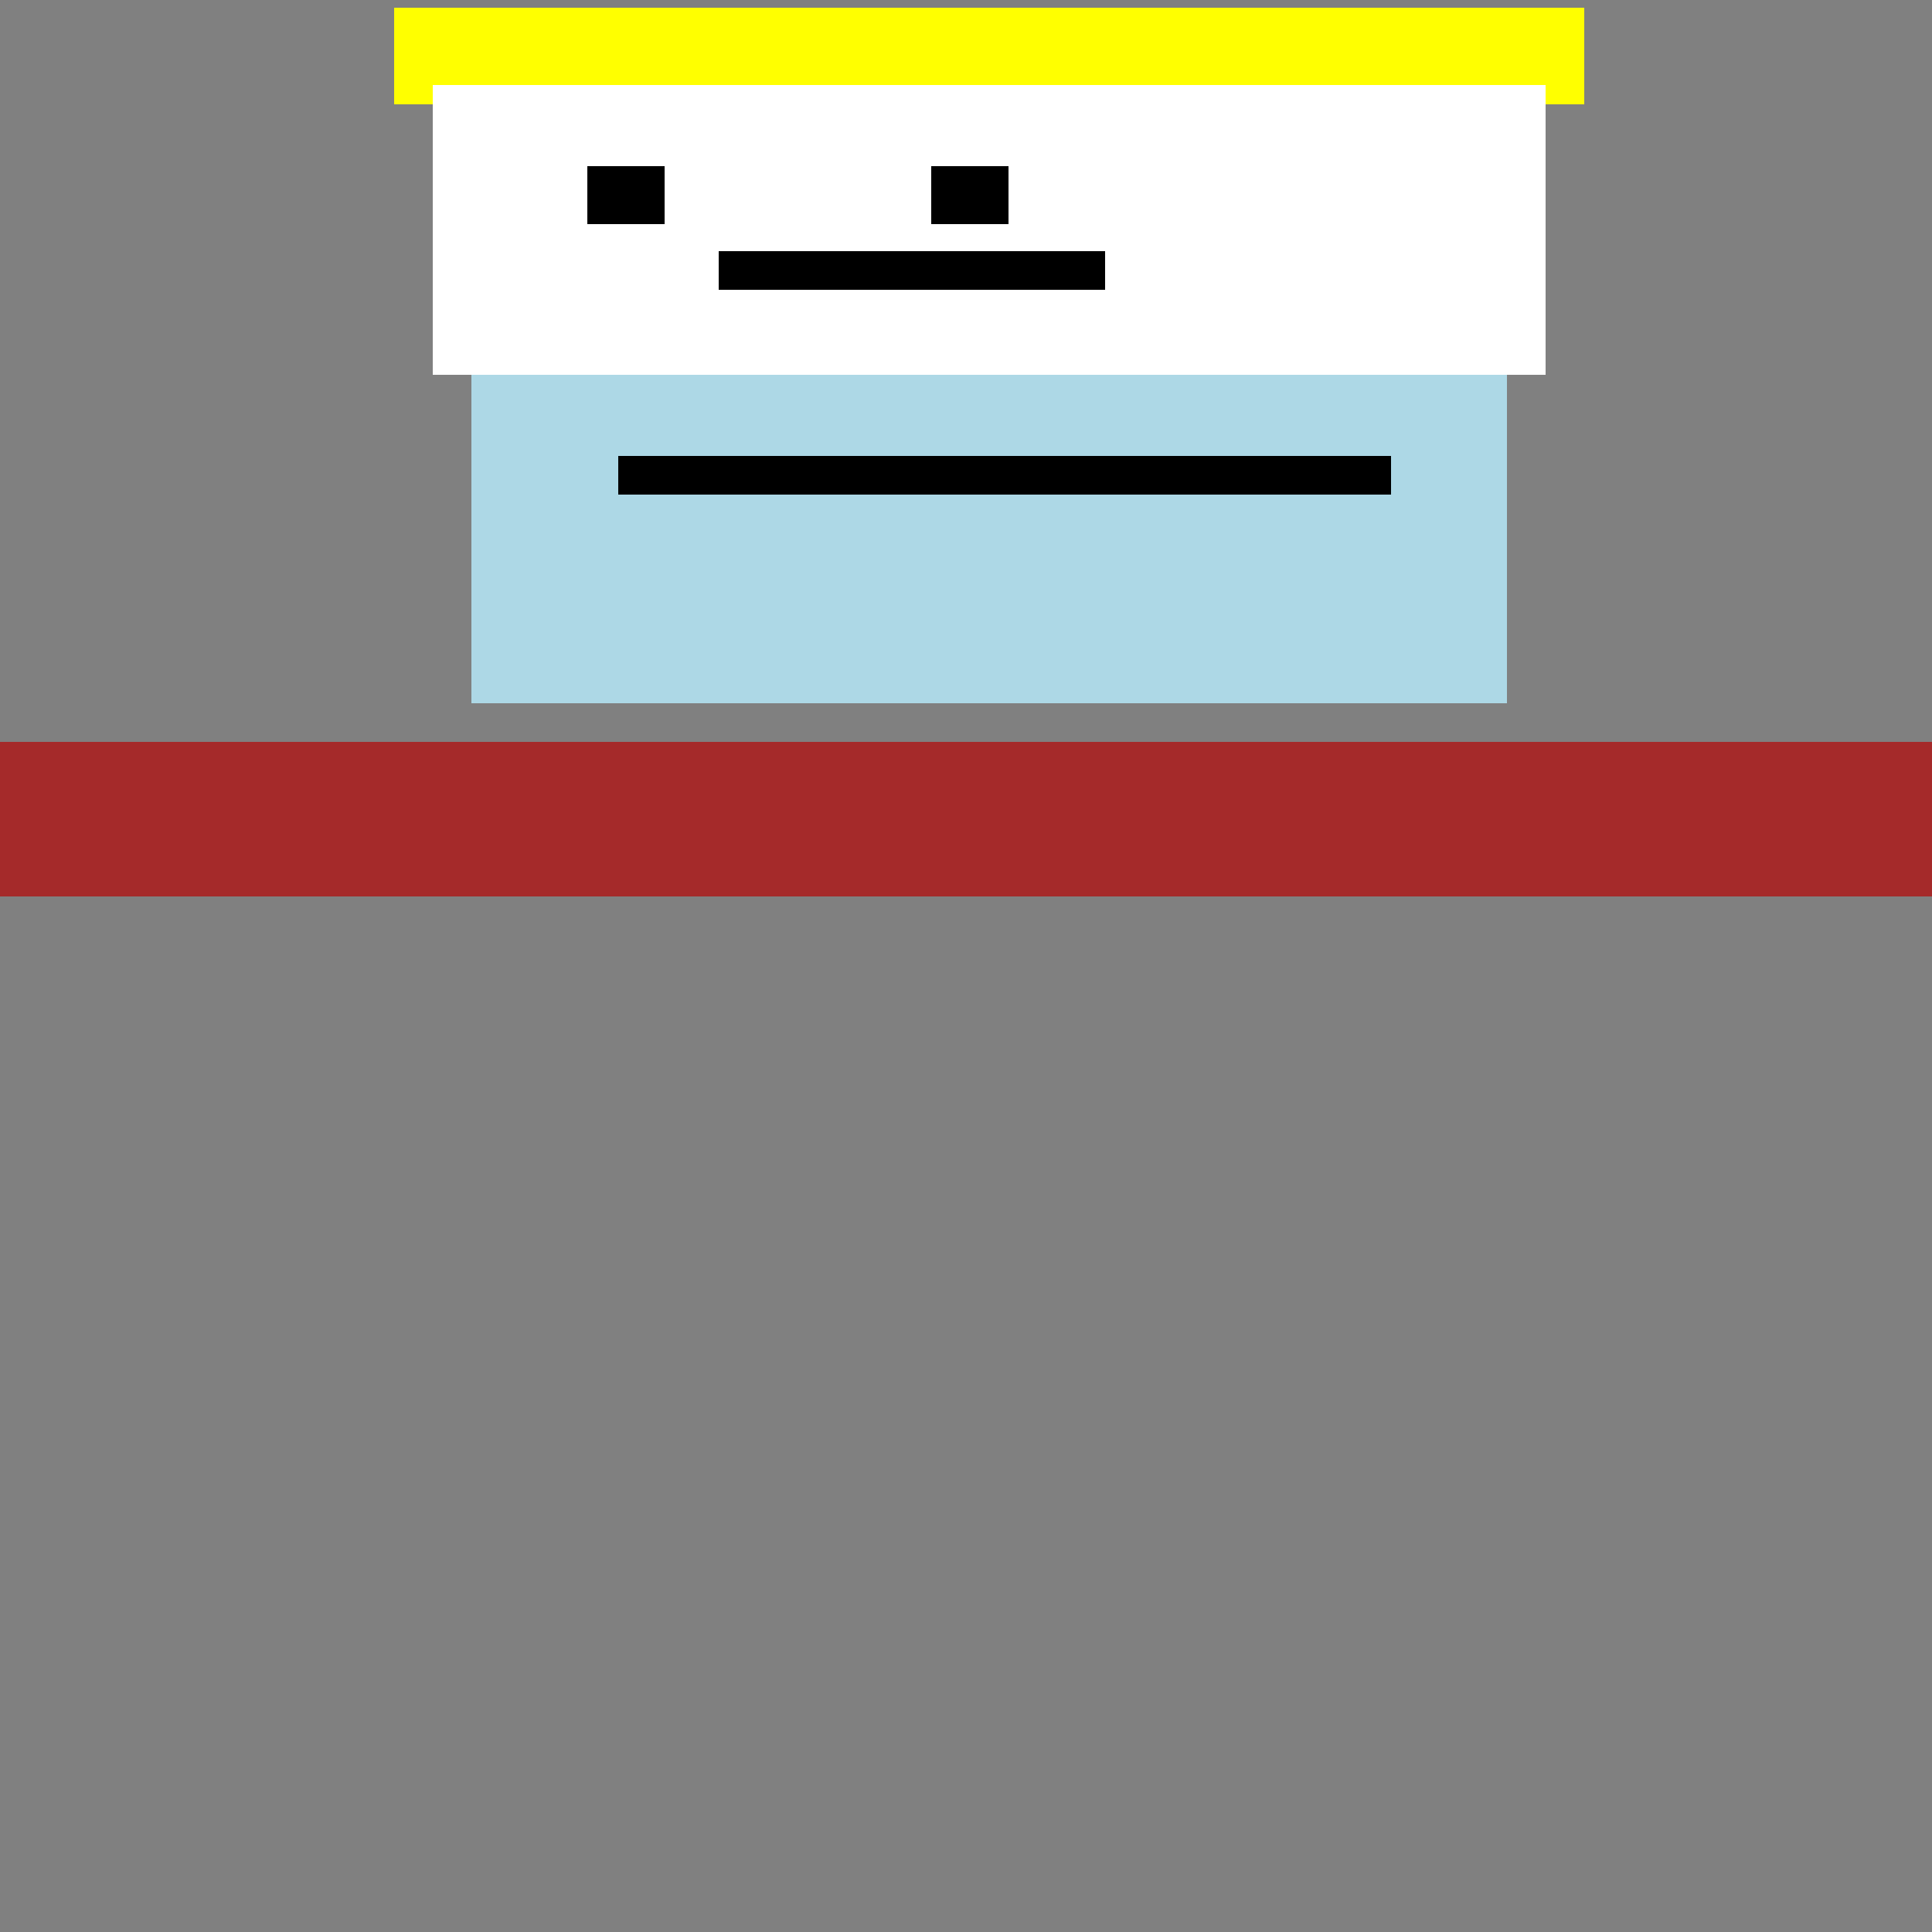 <!--

Generated by DrawGPT.
Free, open source, AI generated images in SVG, PNG, and HTML Canvas format.
https://drawgpt.ai

Created: 2023-09-26T02:53:57.458Z
Link: https://drawgpt.ai/prompt/17094/

-->
<svg xmlns="http://www.w3.org/2000/svg" xmlns:xlink="http://www.w3.org/1999/xlink" width="500" height="500"><rect width="100%" height="100%" fill="#808080" stroke="none"/><defs/><g><rect fill="yellow" stroke="none" x="102" y="2" width="308" height="25"/><rect fill="white" stroke="none" x="112" y="22" width="288" height="75"/><rect fill="black" stroke="none" x="152" y="43" width="20" height="15"/><rect fill="black" stroke="none" x="241" y="43" width="20" height="15"/><rect fill="black" stroke="none" x="186" y="65" width="100" height="10"/><rect fill="lightblue" stroke="none" x="122" y="97" width="268" height="85"/><rect fill="black" stroke="none" x="160" y="118" width="200" height="10"/><rect fill="brown" stroke="none" x="0" y="192" width="512" height="20"/><rect fill="brown" stroke="none" x="0" y="212" width="512" height="20"/></g></svg>